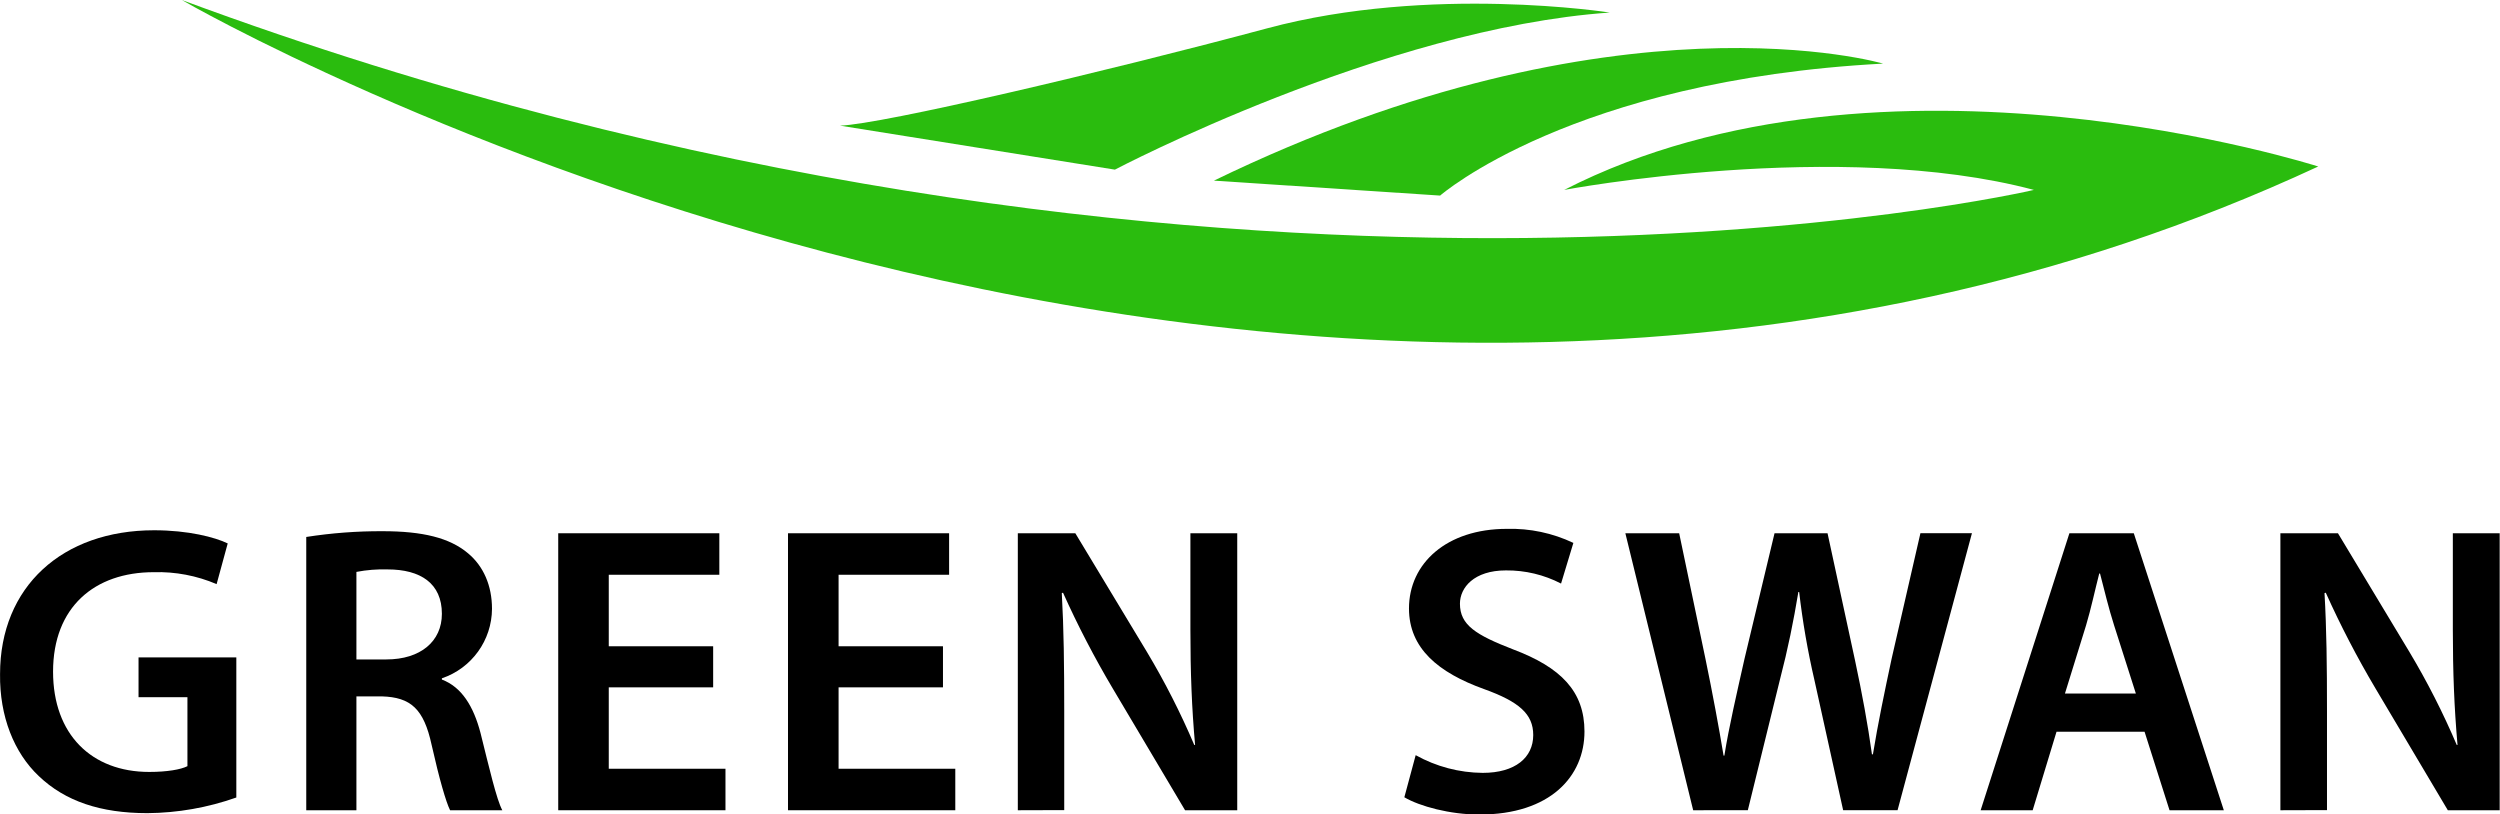 <svg viewBox="0 0 533.79 173.88" xmlns="http://www.w3.org/2000/svg" xmlns:xlink="http://www.w3.org/1999/xlink" id="Layer_1" overflow="hidden"><defs></defs><path d="M89.56 479.34C83.456 481.5 77.035 482.629 70.56 482.68 60.56 482.68 53.01 480.13 47.4 474.78 42.09 469.78 39 462 39.11 453 39.11 434.3 52.44 422.28 72.01 422.28 79.3 422.28 85.01 423.77 87.72 425.09L85.35 433.78C81.114 431.969 76.535 431.099 71.93 431.23 59.29 431.23 50.43 438.69 50.43 452.47 50.43 465.9 58.68 473.88 70.96 473.88 74.82 473.88 77.72 473.36 79.12 472.65L79.12 457.93 68.68 457.93 68.68 449.42 89.56 449.42Z" transform="translate(-39.1 -309.06)"/><path d="M104.49 423.71C109.889 422.866 115.346 422.455 120.81 422.48 129.32 422.48 135.12 423.88 139.06 427.22 142.31 429.94 144.15 434.06 144.15 439.06 144.112 445.78 139.815 451.735 133.45 453.89L133.45 454.16C137.66 455.74 140.21 459.86 141.7 465.57 143.54 472.94 145.12 479.78 146.35 482.06L135.2 482.06C134.33 480.31 132.92 475.48 131.26 468.11 129.59 460.39 126.78 457.93 120.64 457.75L115.2 457.75 115.2 482.06 104.49 482.06ZM115.2 449.86 121.6 449.86C128.89 449.86 133.45 446 133.45 440.12 133.45 433.62 128.89 430.64 121.87 430.64 119.634 430.571 117.397 430.749 115.2 431.17Z" transform="translate(-39.1 -309.06)"/><path d="M191.37 455.82 169.08 455.82 169.08 473.2 194 473.2 194 482.06 158.29 482.06 158.29 422.92 192.69 422.92 192.69 431.78 169.08 431.78 169.08 447.05 191.37 447.05Z" transform="translate(-39.1 -309.06)"/><path d="M240.44 455.82 218.15 455.82 218.15 473.2 243.07 473.2 243.07 482.06 207.35 482.06 207.35 422.92 241.75 422.92 241.75 431.78 218.15 431.78 218.15 447.05 240.44 447.05Z" transform="translate(-39.1 -309.06)"/><path d="M256.42 482.06 256.42 422.92 268.7 422.92 284 448.28C287.814 454.651 291.185 461.277 294.09 468.11L294.27 468.11C293.56 460.21 293.27 452.58 293.27 443.54L293.27 422.92 303.27 422.92 303.27 482.06 292.13 482.06 276.69 456.06C272.768 449.449 269.222 442.621 266.07 435.61L265.81 435.7C266.24 443.33 266.33 451.14 266.33 460.88L266.33 482.03Z" transform="translate(-39.1 -309.06)"/><path d="M341.37 470.3C345.748 472.74 350.669 474.04 355.68 474.08 362.61 474.08 366.47 470.83 366.47 466 366.47 461.53 363.47 458.89 355.94 456.18 346.2 452.67 339.94 447.49 339.94 438.98 339.94 429.32 348.01 421.98 360.82 421.98 365.73 421.843 370.604 422.871 375.04 424.98L372.41 433.66C368.778 431.778 364.741 430.813 360.65 430.85 353.8 430.85 350.82 434.54 350.82 437.96 350.82 442.53 354.24 444.63 362.14 447.7 372.41 451.56 377.41 456.7 377.41 465.25 377.41 474.73 370.21 482.98 354.95 482.98 348.71 482.98 342.22 481.22 338.95 479.29Z" transform="translate(-39.1 -309.06)"/><path d="M400.62 482.06 386.14 422.92 397.63 422.92 403.25 449.77C404.74 456.96 406.14 464.51 407.11 470.39L407.28 470.39C408.28 464.16 409.92 457.14 411.59 449.68L417.99 422.92 429.31 422.92 435.19 450.12C436.68 457.12 437.91 463.72 438.79 470.12L439 470.12C440.06 463.62 441.46 456.87 443 449.67L449.14 422.91 460.14 422.91 444.26 482.05 432.64 482.05 426.5 454.23C425.068 448.039 423.983 441.772 423.25 435.46L423.08 435.46C422.03 441.77 420.89 447.46 419.13 454.23L412.29 482.05Z" transform="translate(-39.1 -309.06)"/><path d="M478.2 465.3 473.11 482.06 462 482.06 480.95 422.92 494.7 422.92 513.92 482.06 502.33 482.06 497 465.3ZM495.14 457.14 490.49 442.57C489.34 438.98 488.38 434.94 487.49 431.52L487.32 431.52C486.44 434.94 485.56 439.06 484.51 442.57L480 457.14Z" transform="translate(-39.1 -309.06)"/><path d="M526 482.06 526 422.92 538.29 422.92 553.56 448.28C557.374 454.651 560.745 461.277 563.65 468.11L563.82 468.11C563.12 460.21 562.82 452.58 562.82 443.54L562.82 422.92 572.82 422.92 572.82 482.06 561.75 482.06 546.31 456.06C542.388 449.449 538.842 442.621 535.69 435.61L535.42 435.7C535.86 443.33 535.95 451.14 535.95 460.88L535.95 482.03Z" transform="translate(-39.1 -309.06)"/><path d="M77.92 309.06C77.92 309.06 314.72 446.58 534.08 344.61 534.08 344.61 441.17 314.76 373.08 349.61 373.08 349.61 431.78 338.55 473.37 349.61 473.37 349.64 298 390.57 77.92 309.06Z" fill="#2ABC0E" transform="translate(-39.1 -309.06)"/><path d="M298.29 347.63 346.59 350.82C346.59 350.82 374.76 326.17 441.17 322.64 441.17 322.64 384.32 305.87 298.29 347.63Z" fill="#2ABC0E" transform="translate(-39.1 -309.06)"/><path d="M218.46 335.89 277.15 345.28C277.15 345.28 334.51 315.1 382.81 311.74 382.81 311.74 344.57 305.74 309.69 315.1 274.81 324.46 227.51 335.56 218.46 335.89Z" fill="#2ABC0E" transform="translate(-39.1 -309.06)"/></svg>